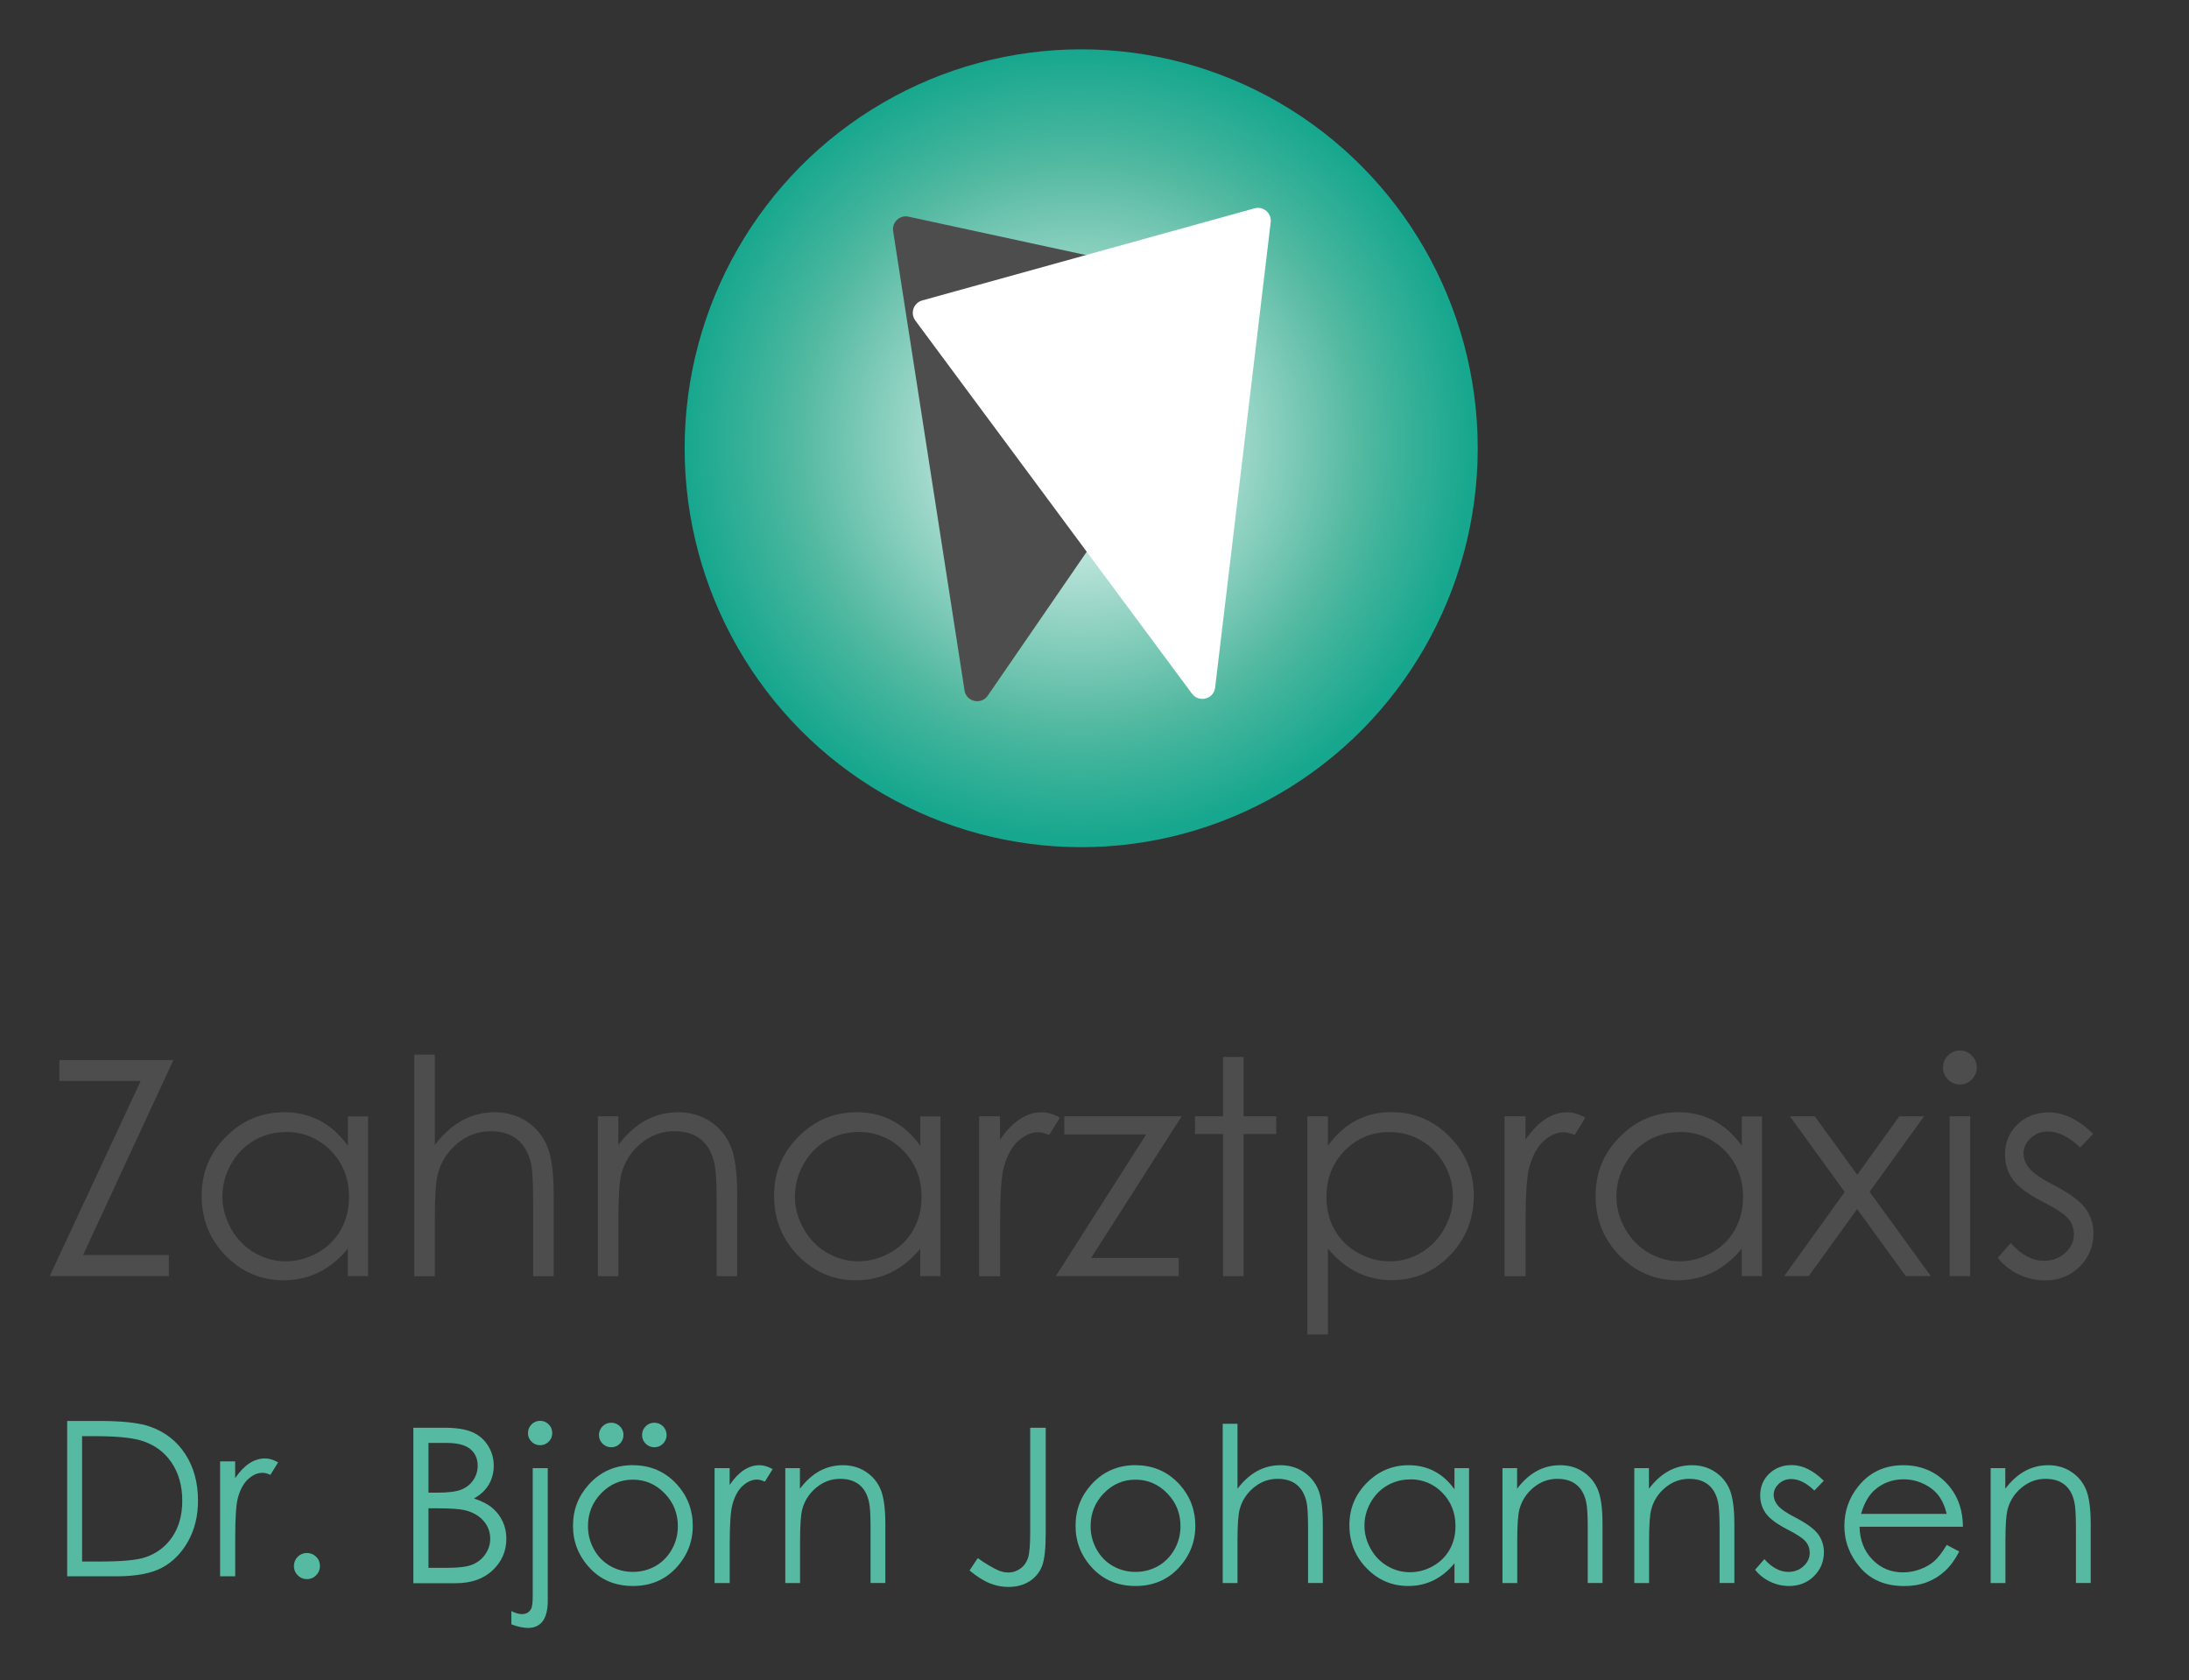 <svg xmlns="http://www.w3.org/2000/svg" xmlns:xlink="http://www.w3.org/1999/xlink" id="Ebene_1" data-name="Ebene 1" viewBox="0 0 322.93 247.93"><rect x="0" y="0" width="322.93" height="247.93" fill="#333333" stroke="none"/><defs><style>      .cls-1 {        fill: #56baa2;      }      .cls-1, .cls-2, .cls-3, .cls-4 {        stroke-width: 0px;      }      .cls-2 {        fill: url(#Unbenannter_Verlauf_42);      }      .cls-3 {        fill: #fff;      }      .cls-4 {        fill: #4d4d4d;      }    </style><radialGradient id="Unbenannter_Verlauf_42" data-name="Unbenannter Verlauf 42" cx="160.5" cy="67.57" fx="160.5" fy="67.57" r="57.78" gradientTransform="translate(-2.99 -2.68) scale(1.01)" gradientUnits="userSpaceOnUse"><stop offset="0" stop-color="#fff"></stop><stop offset=".7" stop-color="#56baa2"></stop><stop offset=".8" stop-color="#3fb39b"></stop><stop offset="1" stop-color="#16a78e"></stop></radialGradient></defs><g><ellipse class="cls-2" cx="159.5" cy="66.14" rx="58.5" ry="58.86"></ellipse><path class="cls-4" d="M142.29,101.85l-10.53-67.74c-.2-1.31.97-2.43,2.27-2.14l49.71,10.76c1.32.29,1.93,1.82,1.16,2.93l-39.18,56.98c-.97,1.41-3.17.91-3.44-.78Z"></path><path class="cls-3" d="M175.85,102.36l-40.82-55.07c-.79-1.07-.27-2.6,1.02-2.96l49.02-13.59c1.3-.36,2.55.71,2.39,2.05l-8.2,68.66c-.2,1.7-2.38,2.28-3.41.9Z"></path></g><path class="cls-4" d="M8.76,159.49v-3.08h16.82l-13.32,28.76h12.65v3.12H7.33l13.43-28.8h-12Z"></path><path class="cls-4" d="M54.3,164.71v23.58h-2.99v-4.05c-1.27,1.55-2.7,2.71-4.28,3.49s-3.31,1.17-5.19,1.17c-3.34,0-6.19-1.21-8.55-3.63-2.36-2.42-3.54-5.36-3.54-8.83s1.19-6.3,3.58-8.71c2.38-2.41,5.25-3.62,8.6-3.62,1.94,0,3.69.41,5.26,1.24,1.57.82,2.94,2.06,4.13,3.71v-4.33h2.99ZM42.17,167.03c-1.69,0-3.25.42-4.68,1.24-1.43.83-2.57,2-3.41,3.5s-1.27,3.09-1.27,4.76.43,3.25,1.28,4.76c.85,1.52,2,2.7,3.43,3.54,1.44.84,2.98,1.27,4.62,1.27s3.23-.42,4.72-1.26c1.49-.84,2.63-1.97,3.43-3.4.8-1.43,1.2-3.04,1.2-4.83,0-2.73-.9-5.01-2.7-6.84-1.8-1.83-4.01-2.75-6.63-2.75Z"></path><path class="cls-4" d="M61.12,155.61h3.03v13.33c1.23-1.62,2.58-2.83,4.05-3.63s3.07-1.2,4.79-1.2,3.33.45,4.69,1.34c1.37.9,2.37,2.1,3.02,3.61.65,1.51.98,3.88.98,7.1v12.14h-3.03v-11.25c0-2.72-.11-4.53-.33-5.44-.38-1.56-1.06-2.73-2.05-3.52-.99-.79-2.29-1.18-3.89-1.18-1.84,0-3.48.61-4.93,1.82s-2.41,2.72-2.87,4.51c-.29,1.16-.43,3.29-.43,6.41v8.65h-3.03v-32.68Z"></path><path class="cls-4" d="M88.19,164.71h3.03v4.23c1.21-1.62,2.56-2.83,4.03-3.63s3.08-1.2,4.81-1.2,3.33.45,4.69,1.34c1.37.9,2.37,2.1,3.02,3.62s.98,3.88.98,7.09v12.14h-3.03v-11.25c0-2.72-.11-4.53-.34-5.44-.35-1.56-1.03-2.73-2.02-3.52-1-.79-2.3-1.18-3.9-1.18-1.84,0-3.48.61-4.93,1.82s-2.41,2.72-2.87,4.51c-.29,1.17-.43,3.31-.43,6.41v8.65h-3.03v-23.58Z"></path><path class="cls-4" d="M138.75,164.71v23.58h-2.99v-4.05c-1.27,1.55-2.7,2.71-4.28,3.49s-3.31,1.17-5.19,1.17c-3.34,0-6.19-1.21-8.55-3.63-2.36-2.42-3.54-5.36-3.54-8.83s1.19-6.3,3.58-8.71c2.38-2.41,5.25-3.62,8.6-3.62,1.94,0,3.69.41,5.26,1.24,1.57.82,2.94,2.06,4.13,3.71v-4.33h2.99ZM126.63,167.03c-1.69,0-3.25.42-4.68,1.24-1.43.83-2.57,2-3.41,3.5-.84,1.5-1.27,3.09-1.27,4.76s.43,3.25,1.28,4.76c.85,1.52,2,2.7,3.43,3.54,1.44.84,2.98,1.27,4.62,1.27s3.23-.42,4.72-1.26c1.49-.84,2.63-1.97,3.43-3.4.8-1.43,1.2-3.04,1.2-4.83,0-2.73-.9-5.01-2.7-6.84-1.8-1.83-4.01-2.75-6.63-2.75Z"></path><path class="cls-4" d="M144.43,164.71h3.1v3.45c.92-1.36,1.9-2.37,2.93-3.04,1.03-.67,2.09-1.01,3.21-1.01.84,0,1.73.27,2.69.8l-1.58,2.56c-.64-.27-1.17-.41-1.6-.41-1.01,0-1.99.42-2.93,1.25-.94.83-1.65,2.12-2.15,3.87-.38,1.34-.56,4.06-.56,8.15v7.98h-3.1v-23.58Z"></path><path class="cls-4" d="M157,164.71h17.32l-13.35,20.89h12.92v2.69h-18.14l13.34-20.91h-12.08v-2.67Z"></path><path class="cls-4" d="M180.43,155.95h3.03v8.76h4.81v2.62h-4.81v20.96h-3.03v-20.96h-4.14v-2.62h4.14v-8.76Z"></path><path class="cls-4" d="M192.87,164.71h3.03v4.33c1.2-1.65,2.58-2.88,4.14-3.71s3.3-1.24,5.22-1.24c3.35,0,6.21,1.21,8.59,3.62,2.38,2.41,3.57,5.32,3.57,8.71s-1.18,6.41-3.54,8.83c-2.36,2.42-5.21,3.63-8.54,3.63-1.88,0-3.6-.39-5.17-1.17-1.57-.78-3-1.94-4.27-3.49v12.68h-3.03v-32.2ZM205,167.03c-2.62,0-4.83.92-6.63,2.75-1.79,1.83-2.69,4.11-2.69,6.84,0,1.79.4,3.4,1.2,4.83.8,1.43,1.95,2.56,3.44,3.4s3.07,1.26,4.72,1.26,3.16-.42,4.59-1.27c1.43-.84,2.58-2.02,3.43-3.54.85-1.52,1.28-3.1,1.28-4.76s-.42-3.26-1.27-4.76-1.98-2.67-3.41-3.5c-1.43-.83-2.98-1.24-4.67-1.24Z"></path><path class="cls-4" d="M221.95,164.71h3.1v3.45c.92-1.36,1.9-2.37,2.93-3.04,1.03-.67,2.09-1.01,3.21-1.01.84,0,1.73.27,2.69.8l-1.58,2.56c-.64-.27-1.17-.41-1.6-.41-1.01,0-1.99.42-2.93,1.25-.94.83-1.65,2.12-2.15,3.87-.38,1.34-.56,4.06-.56,8.15v7.98h-3.1v-23.58Z"></path><path class="cls-4" d="M259.94,164.71v23.58h-2.99v-4.05c-1.27,1.55-2.7,2.71-4.28,3.49s-3.31,1.17-5.19,1.17c-3.34,0-6.19-1.21-8.55-3.63-2.36-2.42-3.54-5.36-3.54-8.83s1.19-6.3,3.58-8.71c2.38-2.41,5.25-3.62,8.6-3.62,1.94,0,3.69.41,5.26,1.24,1.57.82,2.94,2.06,4.13,3.71v-4.33h2.99ZM247.82,167.03c-1.69,0-3.25.42-4.68,1.24-1.43.83-2.57,2-3.41,3.5-.84,1.5-1.27,3.09-1.27,4.76s.43,3.25,1.28,4.76c.85,1.52,2,2.7,3.43,3.54,1.44.84,2.98,1.27,4.62,1.27s3.23-.42,4.72-1.26c1.49-.84,2.63-1.97,3.43-3.4.8-1.43,1.2-3.04,1.2-4.83,0-2.73-.9-5.01-2.7-6.84-1.8-1.83-4.01-2.75-6.63-2.75Z"></path><path class="cls-4" d="M264.08,164.71h3.64l6.27,8.63,6.2-8.63h3.65l-8.03,11.14,9.04,12.44h-3.7l-7.18-9.9-7.14,9.9h-3.62l8.93-12.42-8.09-11.16Z"></path><path class="cls-4" d="M289.12,155c.69,0,1.28.25,1.77.74.49.49.73,1.08.73,1.78s-.25,1.26-.73,1.76c-.49.49-1.08.74-1.77.74s-1.26-.25-1.75-.74c-.49-.49-.73-1.08-.73-1.76s.24-1.29.73-1.78c.49-.49,1.07-.74,1.75-.74ZM287.62,164.71h3.03v23.58h-3.03v-23.58Z"></path><path class="cls-4" d="M308.81,167.29l-1.95,2.02c-1.62-1.57-3.21-2.36-4.76-2.36-.99,0-1.83.33-2.53.98-.7.65-1.05,1.41-1.05,2.28,0,.77.29,1.5.87,2.19.58.71,1.8,1.54,3.65,2.49,2.26,1.17,3.79,2.3,4.6,3.38.8,1.1,1.19,2.33,1.19,3.71,0,1.94-.68,3.58-2.04,4.92s-3.06,2.02-5.1,2.02c-1.36,0-2.66-.3-3.9-.89s-2.26-1.41-3.07-2.45l1.91-2.17c1.55,1.75,3.19,2.62,4.93,2.62,1.22,0,2.25-.39,3.11-1.17.85-.78,1.28-1.7,1.28-2.75,0-.87-.28-1.64-.85-2.32-.56-.66-1.84-1.5-3.82-2.51-2.13-1.1-3.58-2.18-4.34-3.25-.77-1.07-1.15-2.29-1.15-3.66,0-1.79.61-3.28,1.83-4.46,1.22-1.18,2.77-1.78,4.64-1.78,2.17,0,4.36,1.06,6.56,3.19Z"></path><path class="cls-1" d="M9.91,232.57v-22.91h4.75c3.43,0,5.91.28,7.46.83,2.22.78,3.96,2.13,5.21,4.05,1.25,1.92,1.88,4.21,1.88,6.87,0,2.3-.5,4.31-1.49,6.06-.99,1.74-2.28,3.03-3.86,3.86-1.58.83-3.8,1.25-6.66,1.25h-7.29ZM12.1,230.4h2.65c3.17,0,5.36-.2,6.59-.59,1.72-.56,3.08-1.57,4.07-3.03.99-1.46,1.48-3.24,1.48-5.35,0-2.21-.54-4.1-1.6-5.66-1.07-1.57-2.56-2.64-4.47-3.22-1.43-.44-3.8-.65-7.09-.65h-1.62v18.51Z"></path><path class="cls-1" d="M32.46,215.62h2.23v2.48c.66-.98,1.37-1.71,2.1-2.19.74-.48,1.51-.72,2.31-.72.6,0,1.25.19,1.93.58l-1.14,1.84c-.46-.2-.84-.3-1.15-.3-.73,0-1.43.3-2.1.9-.68.6-1.19,1.52-1.54,2.78-.27.97-.4,2.92-.4,5.86v5.73h-2.23v-16.95Z"></path><path class="cls-1" d="M45.28,229.14c.53,0,.98.19,1.36.56s.56.83.56,1.37-.19.98-.56,1.36-.83.57-1.36.57-.98-.19-1.36-.57-.56-.83-.56-1.36.19-1,.56-1.37.83-.56,1.36-.56Z"></path><path class="cls-1" d="M60.97,210.66h4.52c1.82,0,3.21.22,4.19.65.98.43,1.75,1.09,2.31,1.99.57.89.85,1.88.85,2.98,0,1.02-.25,1.94-.74,2.78-.5.84-1.22,1.51-2.19,2.03,1.19.4,2.11.88,2.75,1.43.64.55,1.14,1.2,1.5,1.98.36.77.54,1.61.54,2.52,0,1.84-.67,3.39-2.02,4.67-1.35,1.27-3.15,1.91-5.41,1.91h-6.29v-22.91ZM63.21,212.9v7.34h1.31c1.59,0,2.76-.15,3.51-.44.75-.3,1.34-.76,1.78-1.4s.66-1.35.66-2.13c0-1.05-.37-1.87-1.1-2.47-.73-.6-1.9-.9-3.5-.9h-2.65ZM63.21,222.54v8.79h2.84c1.67,0,2.9-.16,3.68-.49s1.41-.84,1.88-1.53c.47-.7.71-1.45.71-2.26,0-1.02-.33-1.91-1-2.66-.67-.76-1.58-1.28-2.74-1.56-.78-.19-2.14-.28-4.07-.28h-1.3Z"></path><path class="cls-1" d="M78.6,216.62h2.21v19.5c0,1.42-.26,2.46-.77,3.11-.51.65-1.22.97-2.11.97-.74,0-1.57-.18-2.49-.53v-1.96c.58.3,1.11.45,1.57.45.59,0,1.03-.24,1.32-.73.18-.31.26-.96.26-1.95v-18.86ZM79.68,209.64c.5,0,.92.18,1.27.53.35.35.52.78.52,1.28s-.17.91-.52,1.26c-.35.35-.77.53-1.27.53s-.92-.18-1.27-.53c-.35-.35-.52-.77-.52-1.26s.17-.92.52-1.28c.35-.35.77-.53,1.27-.53Z"></path><path class="cls-1" d="M93.37,216.19c2.61,0,4.77.95,6.49,2.83,1.56,1.72,2.34,3.76,2.34,6.12s-.82,4.44-2.47,6.21c-1.65,1.77-3.77,2.66-6.36,2.66s-4.73-.89-6.37-2.66c-1.65-1.77-2.47-3.84-2.47-6.21s.78-4.38,2.34-6.11c1.72-1.9,3.89-2.85,6.51-2.85ZM93.36,218.32c-1.81,0-3.37.67-4.67,2.01s-1.95,2.96-1.95,4.86c0,1.23.3,2.37.89,3.43.59,1.06,1.4,1.88,2.41,2.45s2.12.86,3.33.86,2.32-.29,3.33-.86c1.01-.58,1.81-1.39,2.41-2.45s.89-2.2.89-3.43c0-1.9-.65-3.52-1.96-4.86s-2.86-2.01-4.67-2.01ZM90.17,209.92c.5,0,.92.18,1.28.53.35.35.53.78.53,1.28s-.18.92-.53,1.28c-.35.35-.78.53-1.28.53s-.92-.18-1.28-.53c-.35-.35-.53-.78-.53-1.28s.18-.92.53-1.28c.35-.35.78-.53,1.28-.53ZM96.53,209.92c.5,0,.92.18,1.28.53.35.35.53.78.53,1.28s-.18.92-.53,1.28c-.35.35-.78.53-1.28.53s-.92-.18-1.28-.53c-.35-.35-.53-.78-.53-1.28s.18-.92.53-1.28c.35-.35.78-.53,1.28-.53Z"></path><path class="cls-1" d="M105.41,216.62h2.23v2.48c.66-.98,1.37-1.71,2.1-2.19s1.51-.72,2.31-.72c.6,0,1.25.19,1.93.58l-1.14,1.84c-.46-.2-.84-.3-1.15-.3-.73,0-1.43.3-2.1.9-.68.6-1.19,1.52-1.54,2.78-.27.97-.4,2.92-.4,5.86v5.73h-2.23v-16.95Z"></path><path class="cls-1" d="M115.83,216.62h2.18v3.04c.87-1.16,1.84-2.03,2.9-2.61s2.21-.86,3.46-.86,2.39.32,3.37.97c.98.64,1.71,1.51,2.17,2.6s.7,2.79.7,5.09v8.72h-2.18v-8.08c0-1.95-.08-3.26-.24-3.91-.25-1.12-.74-1.97-1.45-2.53-.72-.57-1.65-.85-2.8-.85-1.32,0-2.5.44-3.54,1.31-1.04.87-1.73,1.95-2.06,3.24-.21.84-.31,2.38-.31,4.61v6.22h-2.18v-16.95Z"></path><path class="cls-1" d="M151.98,210.66h2.29v15.47c0,2.38-.18,4.03-.55,4.96-.37.93-.98,1.67-1.85,2.23s-1.91.83-3.13.83c-.92,0-1.84-.18-2.73-.54-.9-.36-1.89-.99-2.98-1.89l1.21-1.82c1.2.84,2.19,1.43,2.98,1.78.52.23,1.03.34,1.53.34.66,0,1.25-.2,1.79-.59.54-.39.91-.92,1.12-1.57.21-.65.32-1.92.32-3.8v-15.39Z"></path><path class="cls-1" d="M167.51,216.19c2.61,0,4.77.95,6.49,2.83,1.56,1.72,2.34,3.76,2.34,6.12s-.82,4.44-2.47,6.21c-1.65,1.77-3.77,2.66-6.36,2.66s-4.73-.89-6.37-2.66c-1.65-1.77-2.47-3.84-2.47-6.21s.78-4.38,2.34-6.11c1.72-1.9,3.89-2.85,6.51-2.85ZM167.51,218.32c-1.81,0-3.37.67-4.67,2.01s-1.95,2.96-1.95,4.86c0,1.23.3,2.37.89,3.43.59,1.06,1.4,1.88,2.41,2.45s2.12.86,3.33.86,2.32-.29,3.33-.86c1.01-.58,1.81-1.39,2.41-2.45s.89-2.2.89-3.43c0-1.9-.65-3.52-1.96-4.86s-2.86-2.01-4.67-2.01Z"></path><path class="cls-1" d="M180.38,210.08h2.18v9.58c.88-1.16,1.85-2.03,2.91-2.61s2.21-.86,3.44-.86,2.39.32,3.37.97c.98.64,1.71,1.51,2.17,2.59.47,1.09.7,2.79.7,5.1v8.72h-2.18v-8.08c0-1.95-.08-3.26-.23-3.91-.27-1.12-.76-1.97-1.47-2.53-.71-.57-1.64-.85-2.8-.85-1.32,0-2.5.44-3.54,1.31-1.04.87-1.73,1.95-2.06,3.24-.21.83-.31,2.37-.31,4.61v6.22h-2.18v-23.49Z"></path><path class="cls-1" d="M216.72,216.62v16.95h-2.15v-2.91c-.91,1.11-1.94,1.95-3.08,2.51-1.14.56-2.38.84-3.73.84-2.4,0-4.45-.87-6.14-2.61-1.7-1.74-2.55-3.86-2.55-6.35s.86-4.53,2.57-6.26c1.71-1.73,3.77-2.6,6.18-2.6,1.39,0,2.65.3,3.78.89,1.13.59,2.12,1.48,2.97,2.66v-3.12h2.15ZM208.01,218.29c-1.21,0-2.33.3-3.36.89-1.03.6-1.84,1.43-2.45,2.51-.61,1.08-.91,2.22-.91,3.42s.31,2.33.92,3.42c.61,1.09,1.43,1.94,2.47,2.54,1.03.61,2.14.91,3.32.91s2.32-.3,3.39-.9c1.07-.6,1.89-1.42,2.47-2.44.58-1.03.86-2.18.86-3.47,0-1.96-.65-3.6-1.94-4.92s-2.88-1.98-4.77-1.98Z"></path><path class="cls-1" d="M221.63,216.62h2.18v3.04c.87-1.16,1.84-2.03,2.9-2.61s2.21-.86,3.46-.86,2.39.32,3.37.97c.98.64,1.71,1.51,2.17,2.6s.7,2.79.7,5.09v8.72h-2.18v-8.08c0-1.95-.08-3.26-.24-3.91-.25-1.12-.74-1.97-1.45-2.53-.72-.57-1.65-.85-2.8-.85-1.32,0-2.5.44-3.54,1.31-1.04.87-1.73,1.95-2.06,3.24-.21.84-.31,2.38-.31,4.61v6.22h-2.18v-16.95Z"></path><path class="cls-1" d="M241.08,216.62h2.18v3.04c.87-1.16,1.84-2.03,2.9-2.61s2.21-.86,3.46-.86,2.39.32,3.37.97c.98.64,1.71,1.51,2.17,2.6s.7,2.79.7,5.09v8.72h-2.18v-8.08c0-1.95-.08-3.26-.24-3.91-.25-1.12-.74-1.97-1.45-2.53-.72-.57-1.65-.85-2.8-.85-1.32,0-2.5.44-3.54,1.31-1.04.87-1.73,1.95-2.06,3.24-.21.84-.31,2.38-.31,4.61v6.22h-2.18v-16.95Z"></path><path class="cls-1" d="M269.06,218.48l-1.4,1.45c-1.17-1.13-2.31-1.7-3.42-1.7-.71,0-1.31.23-1.82.7-.5.47-.76,1.01-.76,1.64,0,.55.21,1.07.62,1.57.42.51,1.29,1.11,2.62,1.79,1.62.84,2.73,1.65,3.31,2.43.57.79.86,1.68.86,2.66,0,1.39-.49,2.57-1.47,3.54-.98.97-2.2,1.45-3.67,1.45-.98,0-1.91-.21-2.8-.64-.89-.43-1.63-1.01-2.21-1.76l1.37-1.56c1.11,1.26,2.3,1.88,3.54,1.88.87,0,1.62-.28,2.23-.84.61-.56.92-1.22.92-1.98,0-.62-.2-1.18-.61-1.67-.41-.48-1.32-1.08-2.75-1.81-1.53-.79-2.57-1.57-3.12-2.34-.55-.77-.83-1.65-.83-2.63,0-1.29.44-2.36,1.32-3.21.88-.85,1.99-1.28,3.33-1.28,1.56,0,3.13.76,4.71,2.29Z"></path><path class="cls-1" d="M287.19,227.95l1.84.97c-.6,1.18-1.3,2.14-2.09,2.87-.79.73-1.68,1.28-2.67,1.66-.99.38-2.11.57-3.35.57-2.77,0-4.93-.91-6.49-2.72-1.56-1.81-2.34-3.86-2.34-6.15,0-2.15.66-4.07,1.98-5.75,1.67-2.14,3.91-3.21,6.72-3.21s5.2,1.1,6.92,3.29c1.23,1.55,1.85,3.48,1.87,5.79h-15.25c.04,1.97.67,3.58,1.89,4.84s2.72,1.89,4.51,1.89c.86,0,1.7-.15,2.52-.45.82-.3,1.51-.7,2.08-1.19.57-.5,1.19-1.3,1.86-2.41ZM287.19,223.38c-.29-1.16-.71-2.09-1.27-2.79-.56-.7-1.29-1.26-2.21-1.68-.92-.43-1.88-.64-2.89-.64-1.66,0-3.09.54-4.29,1.6-.87.78-1.53,1.95-1.98,3.5h12.63Z"></path><path class="cls-1" d="M293.65,216.62h2.18v3.04c.87-1.16,1.84-2.03,2.9-2.61s2.21-.86,3.46-.86,2.39.32,3.37.97c.98.64,1.71,1.51,2.17,2.6s.7,2.79.7,5.09v8.72h-2.18v-8.08c0-1.95-.08-3.26-.24-3.91-.25-1.12-.74-1.97-1.45-2.53-.72-.57-1.65-.85-2.8-.85-1.32,0-2.5.44-3.54,1.31-1.04.87-1.73,1.95-2.06,3.24-.21.84-.31,2.38-.31,4.61v6.22h-2.18v-16.95Z"></path></svg>
